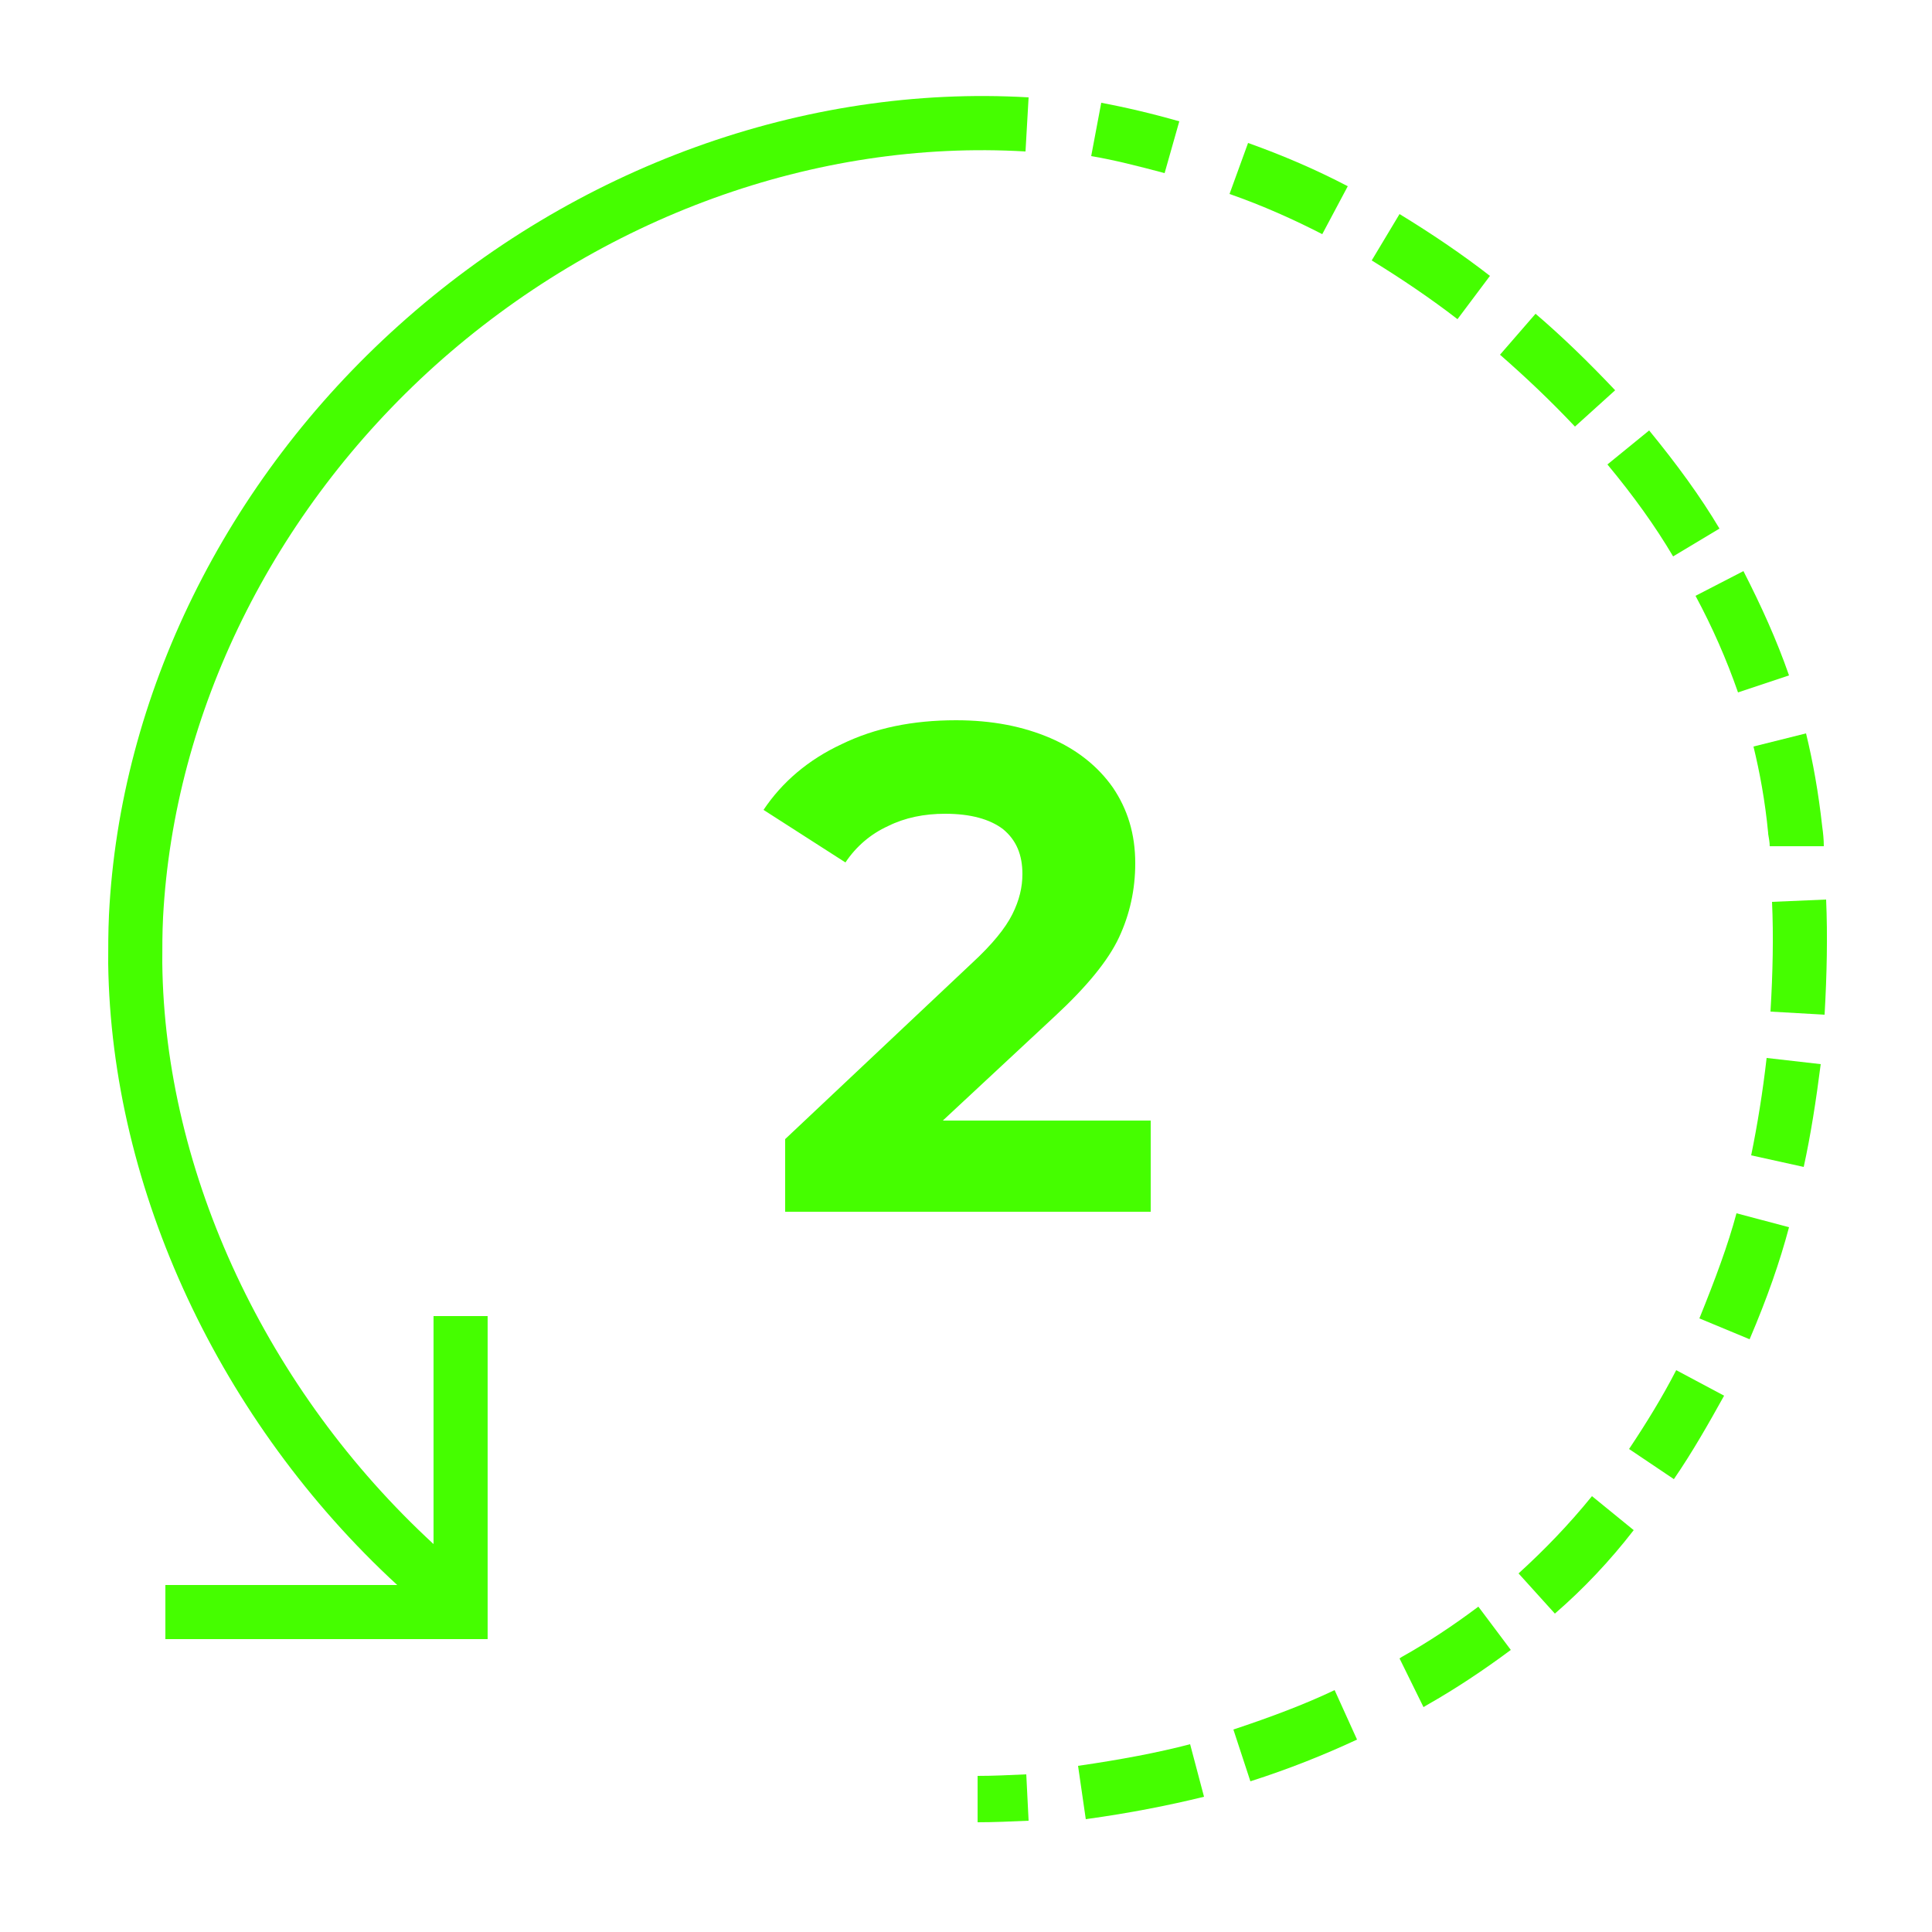 <?xml version="1.0" encoding="utf-8"?>
<!-- Generator: Adobe Illustrator 26.0.3, SVG Export Plug-In . SVG Version: 6.00 Build 0)  -->
<svg version="1.1" id="Layer_1" xmlns="http://www.w3.org/2000/svg" xmlns:xlink="http://www.w3.org/1999/xlink" x="0px" y="0px"
	 viewBox="0 0 250 250" style="enable-background:new 0 0 250 250;" xml:space="preserve">
<style type="text/css">
	.st0{fill:#45FE00;}
	.st1{enable-background:new    ;}
</style>
<g>
	<path class="st0" d="M188.6,41.3c-3.5-2.7-7.2-5.2-11.1-7.6l3.6-6c4.1,2.5,8.1,5.2,11.7,8L188.6,41.3z"/>
</g>
<g>
	<path class="st0" d="M126.5,235.8v-6c2,0,4.1-0.1,6.3-0.2l0.3,6C130.8,235.7,128.6,235.8,126.5,235.8z"/>
</g>
<g>
	<path class="st0" d="M140.5,235.4l-1-6.9c5.5-0.8,10.3-1.7,14.5-2.8l1.8,6.8C151.3,233.6,146.3,234.6,140.5,235.4z"/>
</g>
<g>
	<path class="st0" d="M161.8,230.5l-2.2-6.7c4.8-1.6,9.1-3.2,13.1-5.1l2.9,6.4C171.3,227.1,166.8,228.9,161.8,230.5z"/>
</g>
<g>
	<path class="st0" d="M184.2,220.9l-3.1-6.3l0.3-0.2c3.4-1.9,6.7-4.1,9.9-6.5l4.2,5.6c-3.5,2.6-7.1,5-10.8,7.1L184.2,220.9z"/>
</g>
<g>
	<path class="st0" d="M201.2,208.8l-4.7-5.2c3.3-3,6.5-6.3,9.5-10l5.4,4.4C208.3,202,204.9,205.6,201.2,208.8z"/>
</g>
<g>
	<path class="st0" d="M216.6,191.4l-5.8-3.9c2.2-3.3,4.3-6.7,6.1-10.2l6.2,3.3C221.1,184.2,219,187.9,216.6,191.4z"/>
</g>
<g>
	<path class="st0" d="M226.4,173.3l-6.5-2.7c2.1-5.2,3.7-9.5,4.8-13.6l6.8,1.8C230.3,163.3,228.7,167.9,226.4,173.3z"/>
</g>
<g>
	<path class="st0" d="M233.4,151l-6.8-1.5c0.8-3.9,1.5-8.2,2-12.6l7,0.8C235,142.4,234.3,146.9,233.4,151z"/>
</g>
<g>
	<path class="st0" d="M236.1,131.3l-7-0.4c0.3-5,0.4-9.8,0.2-14.2l7-0.3C236.5,121.1,236.4,126.1,236.1,131.3z"/>
</g>
<g>
	<path class="st0" d="M236,109.5h-7c0-0.5-0.1-1-0.2-1.6v-0.1c-0.4-4.2-1.1-7.9-1.9-11.2l6.8-1.7c0.9,3.7,1.6,7.6,2.1,12.1
		C235.9,107.7,236,108.6,236,109.5z"/>
</g>
<g>
	<path class="st0" d="M224.9,89.6c-1.5-4.3-3.3-8.4-5.5-12.5l6.2-3.2c2.3,4.5,4.3,8.9,5.9,13.5L224.9,89.6z"/>
</g>
<g>
	<path class="st0" d="M216.5,72c-2.3-3.9-5.1-7.8-8.5-11.9l5.4-4.4c3.6,4.4,6.6,8.5,9.1,12.7L216.5,72z"/>
</g>
<g>
	<path class="st0" d="M203.8,55.2c-3.3-3.5-6.5-6.5-9.7-9.3l4.6-5.3c3.5,3,6.8,6.2,10.3,9.9L203.8,55.2z"/>
</g>
<g>
	<path class="st0" d="M171.1,30.3c-3.7-1.9-7.7-3.7-12-5.2l2.4-6.6c4.5,1.6,8.9,3.5,12.9,5.6L171.1,30.3z"/>
</g>
<g>
	<path class="st0" d="M150.7,22.4c-3.4-0.9-6.5-1.7-9.5-2.2l1.3-6.9c3.2,0.6,6.6,1.4,10.1,2.4L150.7,22.4z"/>
</g>
<g class="st1">
	<path class="st0" d="M148.9,145v11.8h-47.3v-9.4l24.2-22.8c2.6-2.4,4.3-4.5,5.2-6.3s1.3-3.5,1.3-5.2c0-2.5-0.8-4.4-2.5-5.8
		c-1.7-1.3-4.2-2-7.5-2c-2.7,0-5.2,0.5-7.4,1.6c-2.2,1-4.1,2.6-5.5,4.7l-10.6-6.8c2.4-3.6,5.8-6.5,10.1-8.5
		c4.3-2.1,9.2-3.1,14.8-3.1c4.7,0,8.7,0.8,12.2,2.3s6.2,3.7,8.1,6.4c1.9,2.8,2.9,6,2.9,9.8c0,3.4-0.7,6.6-2.1,9.6
		c-1.4,3-4.2,6.4-8.3,10.2L122,145H148.9z"/>
</g>
<g>
	<path class="st0" d="M63.1,212.1H21.4v-7h30C28.5,184,14.4,154,14,124.7c0-2.1,0-4.1,0.1-6.3C15.5,90,29.2,62.2,51.6,42.1
		c22.8-20.5,52.5-31.2,81.5-29.5l-0.4,7c-27.2-1.6-55,8.5-76.4,27.7c-21,18.9-33.8,44.9-35.2,71.4c-0.1,2-0.1,3.9-0.1,5.9
		c0.3,27.3,13.6,55.4,35.1,75.2v-29.5h7C63.1,170.3,63.1,212.1,63.1,212.1z"/>
</g>
</svg>

